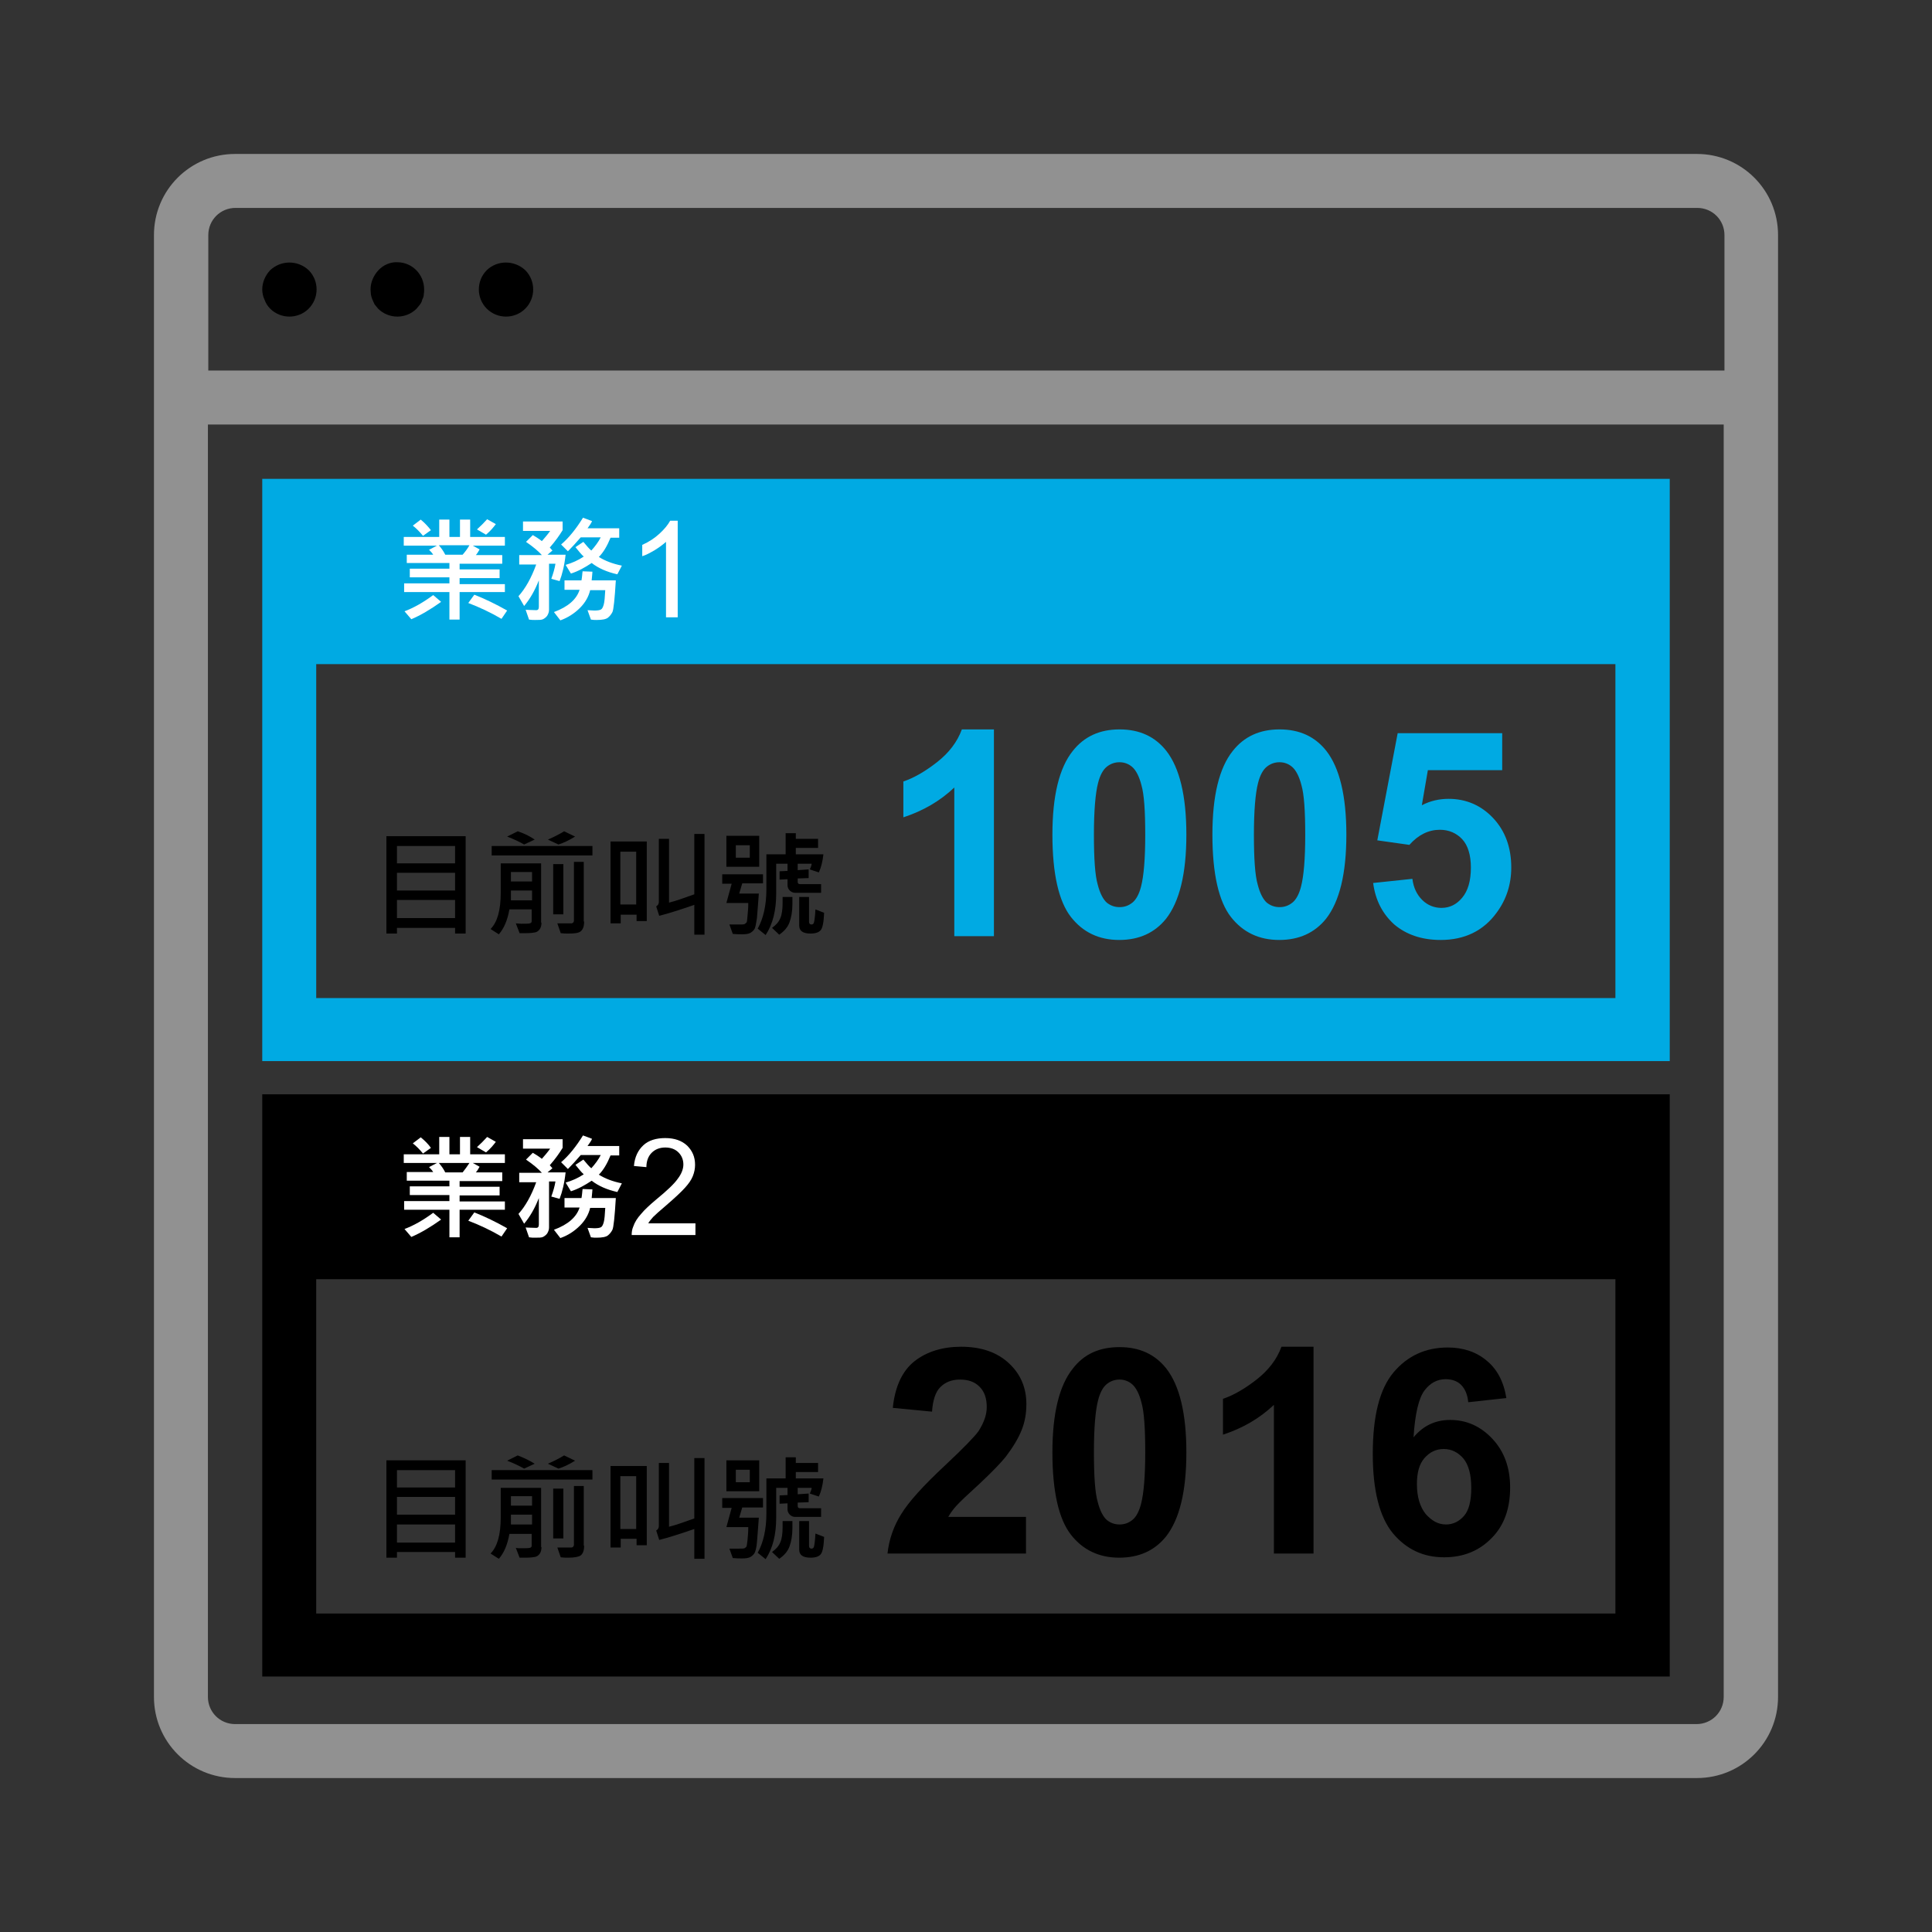 <?xml version="1.0" encoding="utf-8"?>
<!-- Generator: Adobe Illustrator 28.1.0, SVG Export Plug-In . SVG Version: 6.00 Build 0)  -->
<svg version="1.1" id="圖層_1" xmlns="http://www.w3.org/2000/svg" xmlns:xlink="http://www.w3.org/1999/xlink" x="0px" y="0px"
	 viewBox="0 0 512 512" style="enable-background:new 0 0 512 512;" xml:space="preserve">
<rect x="0" y="0" width="512" height="512" fill="#333333" stroke="none"/>
<style type="text/css">
	.st0{fill:#919191;}
	.st1{fill:#00AAE3;}
	.st2{fill:#FFFFFF;}
</style>
<g id="Outline">
	<path class="st0" d="M449.7,40.8H62.3c-11.9,0-21.5,9.6-21.5,21.5v387.4c0,11.9,9.6,21.5,21.5,21.5h387.4
		c11.9,0,21.5-9.6,21.5-21.5V62.3C471.2,50.4,461.6,40.8,449.7,40.8z M456.8,449.7c0,4-3.2,7.2-7.2,7.2H62.3c-4,0-7.2-3.2-7.2-7.2
		V112.5h401.7V449.7z M55.2,98.2V62.3c0-4,3.2-7.2,7.2-7.2h387.4c4,0,7.2,3.2,7.2,7.2v35.9H55.2z"/>
	<path d="M71.6,71.6c-1.3,1.4-2.1,3.2-2.1,5.1c0,0.9,0.2,1.9,0.6,2.7c0.3,0.9,0.8,1.7,1.5,2.4c2.8,2.8,7.4,2.8,10.2,0
		c2.8-2.8,2.8-7.4,0-10.2C78.9,68.9,74.5,68.9,71.6,71.6z"/>
	<path d="M100.3,71.6c-1.3,1.4-2.1,3.2-2.1,5.1c0,0.5,0.1,1,0.1,1.4c0.1,0.4,0.2,0.9,0.4,1.3c0.2,0.5,0.4,0.9,0.6,1.3
		c0.3,0.4,0.6,0.7,0.9,1.1c2.8,2.8,7.4,2.8,10.2,0l0.9-1.1c0.3-0.4,0.5-0.8,0.6-1.3c0.2-0.4,0.4-0.8,0.4-1.3c0.1-0.5,0.1-1,0.1-1.4
		c0-4-3.2-7.2-7.1-7.2C103.5,69.4,101.6,70.2,100.3,71.6z"/>
	<path d="M129,71.6c-2.8,2.8-2.8,7.4,0,10.2c2.8,2.8,7.4,2.8,10.2,0c2.8-2.8,2.8-7.4,0-10.2C136.3,68.9,131.8,68.9,129,71.6z"/>
	<path class="st1" d="M442.5,126.9h-373v154.3h373V126.9z M428.2,264.5H83.8V176h344.3V264.5z"/>
	<path d="M442.5,290h-373v154.3h373V290z M428.2,427.6H83.8V339h344.3V427.6z"/>
</g>
<g>
	<path class="st2" d="M133.8,320.6h-12v7.3h-2.7v-7.3h-12v-2.3h12v-1.6h-10.5v-2.3h10.5v-1.5h-11.3v-2.3h7c-0.3-0.5-0.7-0.9-1.1-1.3
		l2.1-1.1H107v-2.3h9.4v-4.6h2.7v4.6h2.8v-4.6h2.7v4.6h9.2v2.3h-8.5l1.8,1c-0.4,0.7-0.7,1.2-1,1.5h7v2.3h-11.3v1.5h10.6v2.3h-10.6
		v1.6h12V320.6z M116.9,323.2c-2.8,2-5.5,3.6-7.9,4.6l-1.8-2.1c2.4-0.9,4.9-2.3,7.6-4.3L116.9,323.2z M114.2,304.2l-2.1,1.5
		c-0.9-1.1-1.8-2-2.7-2.7l2.1-1.6C112.6,302.3,113.5,303.2,114.2,304.2z M124.4,308.2h-8.1c0.6,0.7,1.2,1.5,1.7,2.5h4.6
		C123.3,309.8,123.9,309,124.4,308.2z M134.4,325.5l-1.5,2.2c-2.9-1.7-5.9-3.1-8.8-4.2l1.6-2.2C128.5,322.4,131.4,323.8,134.4,325.5
		z M131.4,302.6c-0.6,0.8-1.4,1.8-2.6,2.8l-2.4-1.4c0.9-0.8,1.8-1.7,2.7-2.7L131.4,302.6z"/>
	<path class="st2" d="M149.9,310.6c-0.3,2.9-0.9,5.3-1.6,7.1l-2.2-0.6c0.5-1.4,0.9-2.7,1.1-4h-1.7v12.2c0,0.6-0.2,1.1-0.5,1.6
		c-0.3,0.4-0.7,0.7-1.1,0.9c-0.4,0.2-1.1,0.2-2.1,0.2c-0.5,0-1,0-1.6-0.1l-0.9-2.6c0.6,0,1.5,0.1,2.8,0.1c0.5,0,0.7-0.3,0.7-0.9v-7
		c-1.1,2.8-2.4,5-3.9,6.8l-1.5-2.6c1.8-2,3.4-4.8,4.7-8.4h-4.5v-2.5h6c-0.9-1-2.3-2.2-4.2-3.5l1.8-1.8c0.7,0.4,1.5,0.9,2.4,1.6
		c0.7-0.8,1.5-1.7,2.2-2.7h-7.2v-2.5h10.5v2.3c-0.8,1.3-1.9,2.9-3.4,4.6c0.2,0.2,0.4,0.5,0.7,0.8l-1.3,1.1H149.9z M163.2,317.5
		c-0.3,5-0.6,7.8-0.9,8.4c-0.3,0.6-0.7,1.1-1.2,1.5c-0.5,0.4-1.5,0.6-3,0.6c-0.4,0-0.9,0-1.5-0.1l-0.9-2.5c0.5,0,1.2,0.1,1.8,0.1
		c0.9,0,1.5-0.1,1.8-0.3c0.3-0.2,0.5-0.6,0.7-1.3c0.2-0.7,0.3-2,0.4-3.8h-4c-0.4,1.7-1.3,3.3-2.7,4.7c-1.5,1.5-3.2,2.6-5.2,3.3
		l-1.7-2.2c3.8-1.4,6-3.4,6.8-5.9h-4v-2.5h4.5c0.2-1.1,0.2-1.9,0.3-2.4l2.6,0.1c0,0.3-0.1,1.1-0.2,2.3H163.2z M164.8,313.6l-1.2,2.3
		c-2.7-0.6-5-1.6-6.8-3c-1.8,1.2-3.6,2.2-5.5,2.8l-1.4-2.3c1.7-0.5,3.3-1.2,4.8-2.2c-0.6-0.5-1.3-1.4-2.2-2.5l2.1-1.4
		c0.9,1.1,1.6,1.9,2.1,2.3c1-1.1,1.9-2.3,2.5-3.5h-5.3c-1.2,1.4-2.3,2.6-3.4,3.7l-1.8-1.8c2.1-1.8,4-4.2,5.8-7.1l2.4,0.9
		c-0.2,0.5-0.6,1.1-1.2,1.9h8.4v2.5h-2.3c-0.9,2.2-1.9,3.9-3.1,5.1C160.3,312.3,162.3,313.1,164.8,313.6z"/>
	<path class="st2" d="M184.3,324.3v3h-16.9c0-0.8,0.1-1.5,0.4-2.2c0.4-1.2,1.1-2.3,2.1-3.4c0.9-1.1,2.3-2.4,4.1-3.9
		c2.8-2.3,4.7-4.1,5.6-5.4c1-1.3,1.5-2.6,1.5-3.8c0-1.2-0.4-2.3-1.3-3.2c-0.9-0.9-2.1-1.3-3.5-1.3c-1.5,0-2.7,0.5-3.6,1.4
		s-1.4,2.2-1.4,3.8L168,309c0.2-2.4,1.1-4.2,2.5-5.5c1.4-1.3,3.4-1.9,5.8-1.9c2.5,0,4.4,0.7,5.8,2c1.4,1.4,2.1,3,2.1,5.1
		c0,1-0.2,2-0.6,3c-0.4,1-1.1,2-2.1,3.1c-1,1.1-2.6,2.6-4.8,4.5c-1.9,1.6-3.1,2.7-3.6,3.2c-0.5,0.6-1,1.1-1.3,1.7H184.3z"/>
</g>
<g>
	<path class="st2" d="M133.8,156.9h-12v7.3h-2.7v-7.3h-12v-2.3h12v-1.6h-10.5v-2.3h10.5v-1.5h-11.3V147h7c-0.3-0.5-0.7-0.9-1.1-1.3
		l2.1-1.1H107v-2.3h9.4v-4.6h2.7v4.6h2.8v-4.6h2.7v4.6h9.2v2.3h-8.5l1.8,1c-0.4,0.7-0.7,1.2-1,1.5h7v2.3h-11.3v1.5h10.6v2.3h-10.6
		v1.6h12V156.9z M116.9,159.5c-2.8,2-5.5,3.6-7.9,4.6l-1.8-2.1c2.4-0.9,4.9-2.3,7.6-4.3L116.9,159.5z M114.2,140.5l-2.1,1.5
		c-0.9-1.1-1.8-2-2.7-2.7l2.1-1.6C112.6,138.6,113.5,139.6,114.2,140.5z M124.4,144.5h-8.1c0.6,0.7,1.2,1.5,1.7,2.5h4.6
		C123.3,146.2,123.9,145.4,124.4,144.5z M134.4,161.8l-1.5,2.2c-2.9-1.7-5.9-3.1-8.8-4.2l1.6-2.2
		C128.5,158.7,131.4,160.1,134.4,161.8z M131.4,138.9c-0.6,0.8-1.4,1.8-2.6,2.8l-2.4-1.4c0.9-0.8,1.8-1.7,2.7-2.7L131.4,138.9z"/>
	<path class="st2" d="M149.9,146.9c-0.3,2.9-0.9,5.3-1.6,7.1l-2.2-0.6c0.5-1.4,0.9-2.7,1.1-4h-1.7v12.2c0,0.6-0.2,1.1-0.5,1.6
		c-0.3,0.4-0.7,0.7-1.1,0.9s-1.1,0.2-2.1,0.2c-0.5,0-1,0-1.6-0.1l-0.9-2.6c0.6,0,1.5,0.1,2.8,0.1c0.5,0,0.7-0.3,0.7-0.9v-7
		c-1.1,2.8-2.4,5-3.9,6.8l-1.5-2.6c1.8-2,3.4-4.8,4.7-8.4h-4.5v-2.5h6c-0.9-1-2.3-2.2-4.2-3.5l1.8-1.8c0.7,0.4,1.5,0.9,2.4,1.6
		c0.7-0.8,1.5-1.7,2.2-2.7h-7.2v-2.5h10.5v2.3c-0.8,1.3-1.9,2.9-3.4,4.6c0.2,0.2,0.4,0.5,0.7,0.8l-1.3,1.1H149.9z M163.2,153.8
		c-0.3,5-0.6,7.8-0.9,8.4c-0.3,0.6-0.7,1.1-1.2,1.5s-1.5,0.6-3,0.6c-0.4,0-0.9,0-1.5-0.1l-0.9-2.5c0.5,0,1.2,0.1,1.8,0.1
		c0.9,0,1.5-0.1,1.8-0.3c0.3-0.2,0.5-0.6,0.7-1.3c0.2-0.7,0.3-2,0.4-3.8h-4c-0.4,1.7-1.3,3.3-2.7,4.7s-3.2,2.6-5.2,3.3l-1.7-2.2
		c3.8-1.4,6-3.4,6.8-5.9h-4v-2.5h4.5c0.2-1.1,0.2-1.9,0.3-2.4l2.6,0.1c0,0.3-0.1,1.1-0.2,2.3H163.2z M164.8,149.9l-1.2,2.3
		c-2.7-0.6-5-1.6-6.8-3c-1.8,1.2-3.6,2.2-5.5,2.8l-1.4-2.3c1.7-0.5,3.3-1.2,4.8-2.2c-0.6-0.5-1.3-1.4-2.2-2.5l2.1-1.4
		c0.9,1.1,1.6,1.9,2.1,2.3c1-1.1,1.9-2.3,2.5-3.5h-5.3c-1.2,1.4-2.3,2.6-3.4,3.7l-1.8-1.8c2.1-1.8,4-4.2,5.8-7.1l2.4,0.9
		c-0.2,0.5-0.6,1.1-1.2,1.9h8.4v2.5h-2.3c-0.9,2.2-1.9,3.9-3.1,5.1C160.3,148.6,162.3,149.4,164.8,149.9z"/>
	<path class="st2" d="M179.6,163.6h-3.1v-20c-0.8,0.7-1.7,1.4-3,2.2c-1.2,0.7-2.3,1.3-3.3,1.6v-3c1.8-0.8,3.3-1.8,4.6-3
		c1.3-1.2,2.2-2.3,2.8-3.4h2V163.6z"/>
</g>
<g>
	<path d="M271.9,402v9.7h-36.7c0.4-3.7,1.6-7.2,3.6-10.4c2-3.3,5.9-7.6,11.8-13.1c4.7-4.4,7.6-7.4,8.7-8.9c1.4-2.2,2.2-4.3,2.2-6.4
		c0-2.3-0.6-4.1-1.9-5.4c-1.3-1.3-3-1.9-5.2-1.9c-2.2,0-3.9,0.7-5.2,2c-1.3,1.3-2,3.5-2.2,6.5l-10.4-1c0.6-5.8,2.6-9.9,5.8-12.4
		s7.4-3.8,12.3-3.8c5.4,0,9.6,1.5,12.7,4.4c3.1,2.9,4.6,6.5,4.6,10.8c0,2.5-0.4,4.8-1.3,7c-0.9,2.2-2.3,4.5-4.2,7
		c-1.3,1.6-3.5,3.9-6.8,7c-3.3,3-5.4,5-6.3,6c-0.9,1-1.6,2-2.1,2.9H271.9z"/>
	<path d="M296.7,357c5.3,0,9.4,1.9,12.4,5.7c3.5,4.5,5.3,11.9,5.3,22.2c0,10.3-1.8,17.7-5.4,22.3c-3,3.7-7.1,5.6-12.4,5.6
		c-5.3,0-9.6-2-12.8-6.1s-4.9-11.4-4.9-21.8c0-10.3,1.8-17.7,5.4-22.2C287.3,358.8,291.4,357,296.7,357z M296.7,365.6
		c-1.3,0-2.4,0.4-3.4,1.2c-1,0.8-1.8,2.3-2.3,4.3c-0.7,2.7-1.1,7.3-1.1,13.7c0,6.4,0.3,10.8,1,13.2c0.6,2.4,1.5,4,2.4,4.8
		c1,0.8,2.1,1.2,3.4,1.2c1.3,0,2.4-0.4,3.4-1.2c1-0.8,1.8-2.3,2.3-4.3c0.7-2.7,1.1-7.2,1.1-13.6c0-6.4-0.3-10.8-1-13.2
		c-0.6-2.4-1.5-4-2.4-4.8C299.1,366,297.9,365.6,296.7,365.6z"/>
	<path d="M348.1,411.7h-10.5v-39.4c-3.8,3.6-8.3,6.2-13.5,7.9v-9.5c2.7-0.9,5.7-2.6,8.9-5.1s5.4-5.4,6.6-8.7h8.5V411.7z"/>
	<path d="M399.2,370.5l-10.1,1.1c-0.2-2.1-0.9-3.6-1.9-4.6s-2.4-1.5-4.1-1.5c-2.2,0-4.1,1-5.6,3c-1.5,2-2.5,6.1-2.9,12.4
		c2.6-3.1,5.8-4.6,9.7-4.6c4.4,0,8.1,1.7,11.2,5c3.1,3.3,4.7,7.6,4.7,12.9c0,5.6-1.6,10.1-4.9,13.4c-3.3,3.4-7.5,5.1-12.6,5.1
		c-5.5,0-10-2.1-13.6-6.4c-3.5-4.3-5.3-11.3-5.3-21c0-10,1.8-17.2,5.5-21.6s8.5-6.6,14.4-6.6c4.1,0,7.6,1.2,10.3,3.5
		C396.7,362.8,398.5,366.1,399.2,370.5z M375.5,393.3c0,3.4,0.8,6,2.3,7.9c1.6,1.8,3.3,2.8,5.4,2.8c1.9,0,3.5-0.8,4.8-2.3
		c1.3-1.5,1.9-4,1.9-7.4c0-3.5-0.7-6.1-2.1-7.8c-1.4-1.6-3.1-2.5-5.2-2.5c-2,0-3.7,0.8-5.1,2.4S375.5,390.3,375.5,393.3z"/>
</g>
<g>
	<path class="st1" d="M263.4,248.1h-10.5v-39.4c-3.8,3.6-8.3,6.2-13.5,7.9v-9.5c2.7-0.9,5.7-2.6,8.9-5.1c3.2-2.5,5.4-5.4,6.6-8.7
		h8.5V248.1z"/>
	<path class="st1" d="M296.7,193.3c5.3,0,9.4,1.9,12.4,5.7c3.5,4.5,5.3,11.9,5.3,22.2c0,10.3-1.8,17.7-5.4,22.3
		c-3,3.7-7.1,5.6-12.4,5.6c-5.3,0-9.6-2-12.8-6.1c-3.2-4.1-4.9-11.4-4.9-21.8c0-10.3,1.8-17.7,5.4-22.2
		C287.3,195.2,291.4,193.3,296.7,193.3z M296.7,202c-1.3,0-2.4,0.4-3.4,1.2c-1,0.8-1.8,2.3-2.3,4.3c-0.7,2.7-1.1,7.3-1.1,13.7
		s0.3,10.8,1,13.2c0.6,2.4,1.5,4,2.4,4.8c1,0.8,2.1,1.2,3.4,1.2c1.3,0,2.4-0.4,3.4-1.2c1-0.8,1.8-2.3,2.3-4.3
		c0.7-2.7,1.1-7.2,1.1-13.6s-0.3-10.8-1-13.2c-0.6-2.4-1.5-4-2.4-4.8C299.1,202.4,297.9,202,296.7,202z"/>
	<path class="st1" d="M339.1,193.3c5.3,0,9.4,1.9,12.4,5.7c3.5,4.5,5.3,11.9,5.3,22.2c0,10.3-1.8,17.7-5.4,22.3
		c-3,3.7-7.1,5.6-12.4,5.6c-5.3,0-9.6-2-12.8-6.1c-3.2-4.1-4.9-11.4-4.9-21.8c0-10.3,1.8-17.7,5.4-22.2
		C329.7,195.2,333.8,193.3,339.1,193.3z M339.1,202c-1.3,0-2.4,0.4-3.4,1.2c-1,0.8-1.8,2.3-2.3,4.3c-0.7,2.7-1.1,7.3-1.1,13.7
		s0.3,10.8,1,13.2c0.6,2.4,1.5,4,2.4,4.8c1,0.8,2.1,1.2,3.4,1.2c1.3,0,2.4-0.4,3.4-1.2c1-0.8,1.8-2.3,2.3-4.3
		c0.7-2.7,1.1-7.2,1.1-13.6s-0.3-10.8-1-13.2c-0.6-2.4-1.5-4-2.4-4.8C341.5,202.4,340.3,202,339.1,202z"/>
	<path class="st1" d="M363.9,234l10.4-1.1c0.3,2.4,1.2,4.2,2.6,5.6s3.2,2.1,5.1,2.1c2.2,0,4-0.9,5.5-2.7c1.5-1.8,2.3-4.4,2.3-8
		c0-3.3-0.8-5.9-2.3-7.5s-3.5-2.5-5.9-2.5c-3,0-5.7,1.3-8.1,4l-8.5-1.2l5.4-28.4h27.7v9.8h-19.7l-1.6,9.3c2.3-1.2,4.7-1.7,7.1-1.7
		c4.6,0,8.6,1.7,11.8,5.1c3.2,3.4,4.8,7.8,4.8,13.1c0,4.5-1.3,8.5-3.9,12c-3.5,4.8-8.5,7.2-14.8,7.2c-5,0-9.1-1.4-12.3-4.1
		C366.4,242.2,364.5,238.6,363.9,234z"/>
</g>
<g>
	<path d="M123.4,412.8h-2.8v-1.5h-15.4v1.5h-2.8V387h21V412.8z M120.6,394.2v-4.6h-15.4v4.6H120.6z M120.6,401.4v-4.7h-15.4v4.7
		H120.6z M120.6,408.8v-4.8h-15.4v4.8H120.6z"/>
	<path d="M143.5,410c0,0.8-0.2,1.4-0.5,1.8c-0.3,0.4-0.7,0.7-1.2,0.8c-0.5,0.1-1.3,0.2-2.5,0.2c-0.6,0-1.1,0-1.6,0l-1-2.6
		c0.4,0.1,0.9,0.1,1.4,0.1c1.2,0,1.9,0,2.3-0.1c0.4-0.1,0.5-0.3,0.5-0.6v-3.1h-5.9c-0.5,2.8-1.4,5-2.8,6.6l-2.2-1.4
		c1.8-1.8,2.7-5,2.7-9.6v-7.8h10.7V410z M157,392.1h-26.7v-2.5H157V392.1z M141.7,387.9l-2.8,1.3c-1.2-0.7-2.7-1.4-4.5-2.1l2.8-1.4
		C139,386.4,140.4,387.1,141.7,387.9z M141,399v-2.5h-5.6v2.5H141z M141,404v-2.6h-5.6v2.6H141z M152.4,387.1
		c-1.6,1-3.1,1.7-4.4,2.1l-2.8-1.3c1.6-0.7,3-1.4,4.3-2.2L152.4,387.1z M149.3,407.7h-2.7v-13.2h2.7V407.7z M154.8,409.6
		c0,1.3-0.3,2.1-0.9,2.6c-0.6,0.4-1.7,0.6-3.3,0.6c-0.6,0-1.3,0-2-0.1l-0.9-2.6h3.8c0.1,0,0.3-0.1,0.4-0.2c0.1-0.2,0.2-0.3,0.2-0.5
		v-15.6h2.6V409.6z"/>
	<path d="M171.4,409.5h-2.7v-1.7h-4.2v2.3h-2.7v-21.6h9.6V409.5z M168.6,405.2v-14h-4.2v14H168.6z M186.7,413.1H184v-7.9
		c-3.8,1.3-6.9,2.3-9.3,2.9l-0.8-2.5c0.5-0.3,0.7-0.7,0.7-1.2v-16.7h2.7v16.9c1.7-0.4,3.9-1.2,6.7-2.2v-16h2.7V413.1z"/>
	<path d="M202.3,399.5h-5.6l-0.8,2.7h5.2c-0.2,2.9-0.4,5.1-0.5,6.5s-0.4,2.4-0.6,2.8s-0.6,0.8-1.1,1.1c-0.5,0.3-1.3,0.4-2.2,0.4
		c-0.6,0-1.5,0-2.5-0.1l-0.9-2.5c1,0,1.9,0,2.5,0c0.8,0,1.3,0,1.5-0.1s0.3-0.2,0.5-0.4c0.1-0.2,0.2-0.8,0.3-1.8s0.2-2.1,0.2-3.4
		h-5.8l1.4-5.1h-2.5V397h10.8V399.5z M201.2,395.2h-8.7V387h8.7V395.2z M198.7,392.8v-3.3H195v3.3H198.7z M218.2,391.9
		c-0.2,1.8-0.6,3.4-1.2,4.7l-2.4-0.8c0.3-0.6,0.5-1.2,0.5-1.5h-3.7v1.7l2.9-0.2v2.3l-2.9,0.1v0.9c0,0.4,0.2,0.6,0.6,0.6h5.6v2.3
		h-6.9c-0.5,0-1-0.2-1.4-0.6c-0.4-0.4-0.6-0.9-0.6-1.4v-1.6l-2.1,0.1v-2.2l2.1-0.1v-1.9h-3v7.9c0,4.5-0.9,8.1-2.8,11l-2.1-1.7
		c1.5-2.7,2.3-6.2,2.3-10.4v-9.3h5.1v-5.6h2.7v1.5h5.9v2.4h-5.9v1.7H218.2z M210,403.1c0,0.7,0,1.3,0,1.8c0,2-0.3,3.7-0.8,5
		c-0.5,1.3-1.4,2.3-2.7,3.2l-1.9-1.8c1.1-0.8,1.8-1.6,2.2-2.6c0.4-0.9,0.6-2.3,0.6-4c0-0.5,0-1.1,0-1.6H210z M218.4,407.3
		c-0.1,2.5-0.4,4-0.9,4.6c-0.5,0.6-1.4,0.9-2.7,0.9c-2,0-3-0.7-3-2.1v-7.6h2.6v6.6c0,0.4,0.2,0.7,0.7,0.7c0.3,0,0.5-0.2,0.6-0.5
		s0.3-1.5,0.4-3.5L218.4,407.3z"/>
</g>
<g>
	<path d="M123.4,247.4h-2.8v-1.5h-15.4v1.5h-2.8v-25.8h21V247.4z M120.6,228.8v-4.6h-15.4v4.6H120.6z M120.6,236v-4.7h-15.4v4.7
		H120.6z M120.6,243.3v-4.8h-15.4v4.8H120.6z"/>
	<path d="M143.5,244.5c0,0.8-0.2,1.4-0.5,1.8c-0.3,0.4-0.7,0.7-1.2,0.8c-0.5,0.1-1.3,0.2-2.5,0.2c-0.6,0-1.1,0-1.6,0l-1-2.6
		c0.4,0,0.9,0.1,1.4,0.1c1.2,0,1.9,0,2.3-0.1c0.4-0.1,0.5-0.3,0.5-0.6v-3.1h-5.9c-0.5,2.8-1.4,5-2.8,6.6l-2.2-1.4
		c1.8-1.8,2.7-5,2.7-9.6v-7.8h10.7V244.5z M157,226.7h-26.7v-2.5H157V226.7z M141.7,222.5l-2.8,1.3c-1.2-0.7-2.7-1.4-4.5-2.1
		l2.8-1.4C139,220.9,140.4,221.6,141.7,222.5z M141,233.6v-2.5h-5.6v2.5H141z M141,238.6V236h-5.6v2.6H141z M152.4,221.7
		c-1.6,1-3.1,1.7-4.4,2.1l-2.8-1.3c1.6-0.7,3-1.4,4.3-2.2L152.4,221.7z M149.3,242.3h-2.7V229h2.7V242.3z M154.8,244.2
		c0,1.3-0.3,2.1-0.9,2.6s-1.7,0.6-3.3,0.6c-0.6,0-1.3,0-2-0.1l-0.9-2.6h3.8c0.1,0,0.3-0.1,0.4-0.2c0.1-0.2,0.2-0.3,0.2-0.5v-15.6
		h2.6V244.2z"/>
	<path d="M171.4,244.1h-2.7v-1.7h-4.2v2.3h-2.7V223h9.6V244.1z M168.6,239.7v-14h-4.2v14H168.6z M186.7,247.7H184v-7.9
		c-3.8,1.3-6.9,2.3-9.3,2.9l-0.8-2.5c0.5-0.3,0.7-0.7,0.7-1.2v-16.7h2.7v16.9c1.7-0.4,3.9-1.2,6.7-2.2v-16h2.7V247.7z"/>
	<path d="M202.3,234.1h-5.6l-0.8,2.7h5.2c-0.2,2.9-0.4,5.1-0.5,6.5c-0.2,1.4-0.4,2.4-0.6,2.8c-0.2,0.4-0.6,0.8-1.1,1.1
		c-0.5,0.3-1.3,0.4-2.2,0.4c-0.6,0-1.5,0-2.5-0.1l-0.9-2.5c1,0,1.9,0,2.5,0c0.8,0,1.3,0,1.5-0.1c0.2-0.1,0.3-0.2,0.5-0.4
		s0.2-0.8,0.3-1.8s0.2-2.1,0.2-3.4h-5.8l1.4-5.1h-2.5v-2.5h10.8V234.1z M201.2,229.7h-8.7v-8.2h8.7V229.7z M198.7,227.3V224H195v3.3
		H198.7z M218.2,226.5c-0.2,1.8-0.6,3.4-1.2,4.7l-2.4-0.8c0.3-0.6,0.5-1.2,0.5-1.5h-3.7v1.7l2.9-0.2v2.3l-2.9,0.1v0.9
		c0,0.4,0.2,0.6,0.6,0.6h5.6v2.3h-6.9c-0.5,0-1-0.2-1.4-0.6c-0.4-0.4-0.6-0.9-0.6-1.4V233l-2.1,0.1v-2.2l2.1-0.1v-1.9h-3v7.9
		c0,4.5-0.9,8.1-2.8,11l-2.1-1.7c1.5-2.7,2.3-6.2,2.3-10.4v-9.3h5.1v-5.6h2.7v1.5h5.9v2.4h-5.9v1.7H218.2z M210,237.7
		c0,0.7,0,1.3,0,1.8c0,2-0.3,3.7-0.8,5c-0.5,1.3-1.4,2.3-2.7,3.2l-1.9-1.8c1.1-0.8,1.8-1.6,2.2-2.6c0.4-0.9,0.6-2.3,0.6-4
		c0-0.5,0-1.1,0-1.6H210z M218.4,241.9c-0.1,2.5-0.4,4-0.9,4.6s-1.4,0.9-2.7,0.9c-2,0-3-0.7-3-2.1v-7.6h2.6v6.6
		c0,0.4,0.2,0.7,0.7,0.7c0.3,0,0.5-0.2,0.6-0.5c0.1-0.3,0.3-1.5,0.4-3.5L218.4,241.9z"/>
</g>
</svg>
